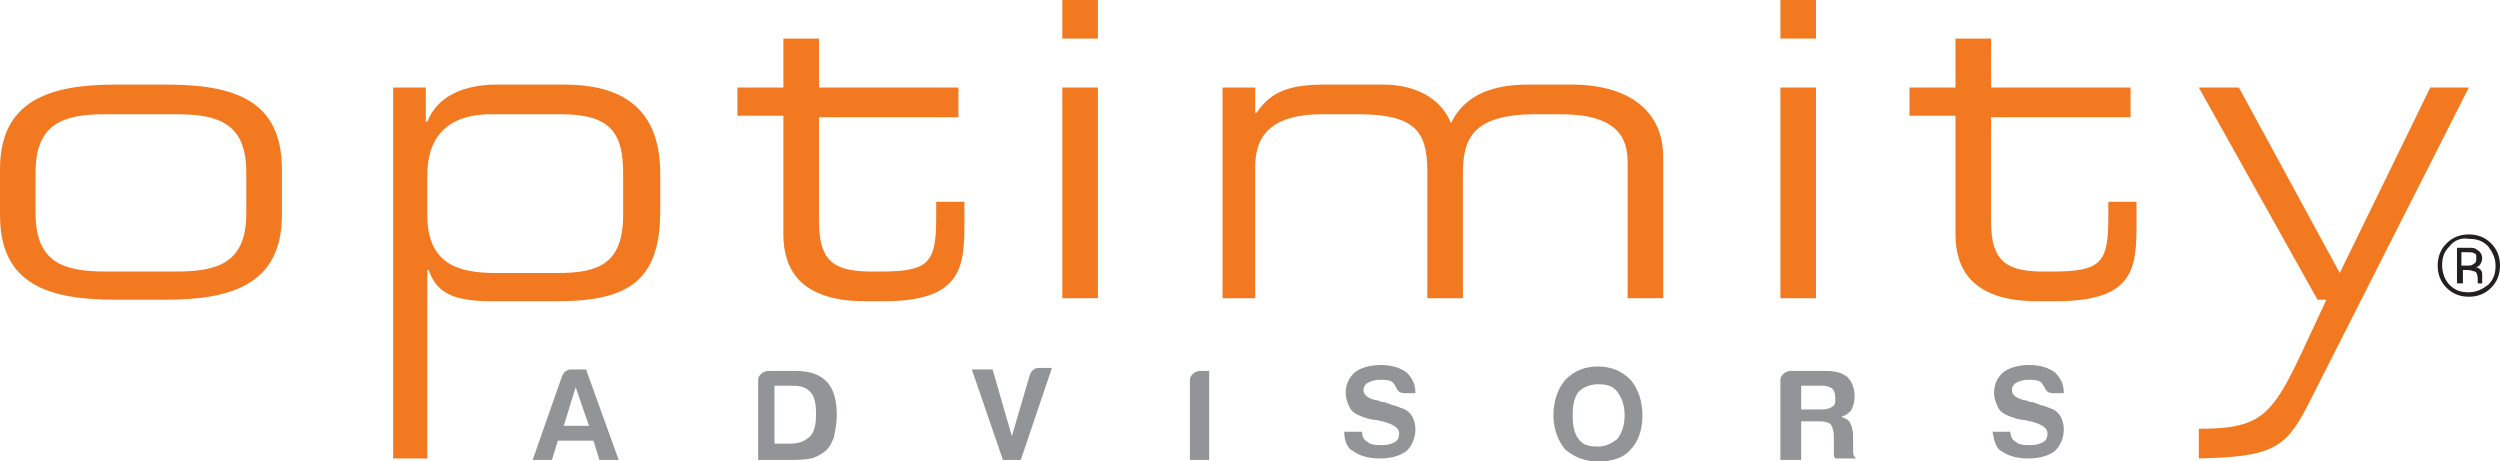 <?xml version="1.0" encoding="utf-8"?>
<!-- Generator: Adobe Illustrator 21.1.0, SVG Export Plug-In . SVG Version: 6.00 Build 0)  -->
<svg version="1.1" id="Layer_1" xmlns="http://www.w3.org/2000/svg" xmlns:xlink="http://www.w3.org/1999/xlink" x="0px" y="0px"
	 viewBox="0 0 168.5 31.1" style="enable-background:new 0 0 168.5 31.1;" xml:space="preserve">
<style type="text/css">
	.st0{fill:#F37920;}
	.st1{fill:#929497;}
	.st2{fill:#231F20;}
</style>
<path class="st0" d="M16.6,14.4c0,3.3-1.9,3.9-4.7,3.9H7.1c-2.8,0-4.7-0.6-4.7-3.9v-2.8c0-3.3,1.9-3.9,4.7-3.9h4.8
	c2.8,0,4.7,0.6,4.7,3.9V14.4z M0,14.5c0,4.7,3.3,5.7,7.8,5.7h3.4c4.5,0,7.8-1.1,7.8-5.7v-3.1c0-4.7-3.3-5.7-7.8-5.7H7.8
	C3.3,5.7,0,6.8,0,11.4V14.5z"/>
<path class="st0" d="M26.4,30.9h2.4V18.2h0.1c0.5,1.5,1.6,2.1,4.2,2.1h4.5c4.9,0,6.9-1.5,6.9-6.1v-2.5c0-4.9-3.2-6-6.5-6h-4.5
	c-2.1,0-4,0.7-4.7,2.5h-0.1V5.9h-2.2V30.9z M42,14.5c0,3.3-1.7,3.9-4.4,3.9h-4.2c-2.5,0-4.6-0.6-4.6-3.9v-2.7c0-2.4,1.2-4.1,4.3-4.1
	h4.7c3.4,0,4.2,1.3,4.2,4V14.5z"/>
<path class="st0" d="M52.8,15.8c0,2.3,1.1,4.5,5.5,4.5h1.3c5.1,0,5.4-2.2,5.4-5.1v-1.6h-1.9v1.1c0,3-0.5,3.6-3.7,3.6h-0.7
	c-2.6,0-3.5-0.8-3.5-3.4v-7h9.4V5.9h-9.4V2.6h-2.4v3.3h-3.1v1.9h3.1V15.8z"/>
<path class="st0" d="M71.6,2.6H74V0h-2.4V2.6z M71.6,20.1H74V5.9h-2.4V20.1z"/>
<path class="st0" d="M82.2,20.1h2.4v-8.9c0-2.3,1.4-3.5,4.5-3.5h2.4c3.8,0,4.7,1.1,4.7,3.8v8.6h2.4v-8.4c0-2.3,0.6-4,4.9-4h1.7
	c3.8,0,4.5,1.6,4.5,3.2v9.2h2.4v-9.5c0-3.2-2.4-4.9-6.2-4.9h-2.9c-2.4,0-4.3,0.7-5.2,2.6c-0.7-1.7-2.4-2.6-4.6-2.6h-3.8
	c-2.4,0-3.7,0.4-4.7,1.9h-0.1V5.9h-2.2V20.1z"/>
<path class="st0" d="M120,2.6h2.4V0H120V2.6z M120,20.1h2.4V5.9H120V20.1z"/>
<path class="st0" d="M131.8,15.8c0,2.3,1.1,4.5,5.5,4.5h1.3c5.2,0,5.4-2.2,5.4-5.1v-1.6h-1.9v1.1c0,3-0.5,3.6-3.7,3.6h-0.7
	c-2.6,0-3.5-0.8-3.5-3.4v-7h9.4V5.9h-9.4V2.6h-2.4v3.3h-3.1v1.9h3.1V15.8z"/>
<path class="st0" d="M148.1,30.9c4.9-0.1,5.9-0.6,7.4-3.5l10.9-21.5h-2.6l-6.1,12.5l-6.8-12.5h-2.7l8,14.3h0.6
	c-3.5,7.4-3.5,8.7-8.6,8.7V30.9z"/>
<path class="st1" d="M38.8,26.1l-0.8,2.6h1.7L38.8,26.1z M38.5,24.9h1l2.2,6.1h-1.3L40,29.7h-2.4L37.2,31h-1.3l2-5.7
	C38,25.1,38.2,24.9,38.5,24.9"/>
<path class="st1" d="M52.3,29.9h1c0.6,0,1-0.2,1.3-0.5c0.3-0.3,0.4-0.8,0.4-1.5c0-0.7-0.1-1.2-0.4-1.5C54.3,26.1,54,26,53.4,26h-1.2
	V29.9z M51.1,31v-5.4c0-0.2,0.1-0.3,0.2-0.4c0.1-0.1,0.3-0.2,0.5-0.2h1.8c0.9,0,1.6,0.2,2.1,0.7c0.5,0.5,0.7,1.3,0.7,2.3
	c0,0.5-0.1,1-0.2,1.5c-0.2,0.5-0.4,0.8-0.7,1c-0.3,0.2-0.5,0.3-0.8,0.4C54.1,31,53.7,31,53.1,31H51.1z"/>
<path class="st1" d="M67.6,31l-2.1-6.1h1.4l1.3,4.5l1.2-4.1c0.1-0.3,0.3-0.5,0.6-0.5h0.9L68.8,31H67.6z"/>
<path class="st1" d="M80.2,31v-5.4c0-0.2,0.1-0.3,0.2-0.4c0.1-0.1,0.3-0.2,0.5-0.2h0.6V31H80.2z"/>
<path class="st1" d="M90.6,29.1h1.2c0,0.4,0.2,0.6,0.4,0.7c0.2,0.2,0.6,0.2,1,0.2c0.4,0,0.6-0.1,0.8-0.2c0.2-0.1,0.3-0.3,0.3-0.6
	c0-0.4-0.5-0.7-1.6-0.9l0,0c0,0,0,0-0.1,0c-0.6-0.1-1-0.3-1.2-0.4c-0.2-0.1-0.4-0.3-0.5-0.6c-0.1-0.2-0.2-0.5-0.2-0.8
	c0-0.6,0.2-1,0.6-1.4c0.4-0.3,1-0.5,1.8-0.5c0.7,0,1.3,0.2,1.7,0.5c0.4,0.4,0.6,0.8,0.6,1.4h-0.7c-0.3,0-0.5-0.1-0.6-0.4
	c-0.1-0.1-0.1-0.2-0.2-0.3c-0.2-0.2-0.5-0.2-0.9-0.2c-0.4,0-0.6,0.1-0.8,0.2c-0.2,0.1-0.3,0.3-0.3,0.5c0,0.3,0.3,0.6,1,0.7
	c0.2,0.1,0.3,0.1,0.4,0.1c0.2,0.1,0.4,0.1,0.5,0.2c0.2,0,0.3,0.1,0.4,0.1c0.2,0.1,0.3,0.1,0.5,0.2c0.2,0.1,0.4,0.3,0.5,0.5
	c0.1,0.2,0.2,0.5,0.2,0.8c0,0.6-0.2,1.1-0.6,1.5c-0.4,0.3-1,0.5-1.8,0.5c-0.8,0-1.4-0.2-1.8-0.5C90.9,30.3,90.6,29.8,90.6,29.1"/>
<path class="st1" d="M104.7,28c0-1,0.3-1.8,0.8-2.4c0.6-0.6,1.3-0.9,2.2-0.9c0.9,0,1.6,0.3,2.2,0.9c0.5,0.6,0.8,1.4,0.8,2.4
	c0,1-0.3,1.8-0.8,2.3c-0.5,0.6-1.3,0.8-2.2,0.8c-0.9,0-1.6-0.3-2.2-0.8C105,29.7,104.7,28.9,104.7,28 M106,28c0,0.7,0.1,1.2,0.4,1.6
	c0.3,0.4,0.7,0.5,1.3,0.5c0.5,0,0.9-0.2,1.3-0.5c0.3-0.4,0.5-0.9,0.5-1.6c0-0.7-0.2-1.2-0.5-1.6c-0.3-0.4-0.7-0.5-1.3-0.5
	c-0.5,0-1,0.2-1.3,0.5C106.1,26.8,106,27.3,106,28"/>
<path class="st1" d="M121.3,27.6h1.5c0.3,0,0.6-0.1,0.7-0.2c0.2-0.1,0.2-0.3,0.2-0.6c0-0.3-0.1-0.5-0.2-0.6
	c-0.1-0.1-0.4-0.2-0.6-0.2h-1.5V27.6z M120,31v-5.4c0-0.2,0.1-0.3,0.2-0.4c0.1-0.1,0.3-0.2,0.5-0.2h2.3c0.7,0,1.1,0.1,1.5,0.4
	c0.3,0.3,0.5,0.7,0.5,1.3c0,0.4-0.1,0.7-0.2,0.9c-0.1,0.2-0.4,0.4-0.7,0.5c0.3,0.1,0.5,0.2,0.6,0.4c0.1,0.2,0.2,0.5,0.2,0.9l0,0.7
	v0.2c0,0.1,0,0.2,0,0.2c0,0.2,0.1,0.3,0.2,0.4h-1.4c-0.1-0.1-0.1-0.2-0.1-0.4c0-0.2,0-0.3,0-0.4l0-0.7c0-0.4-0.1-0.6-0.2-0.8
	c-0.1-0.1-0.4-0.2-0.7-0.2h-1.3V31H120z"/>
<path class="st1" d="M134.3,29.1h1.2c0,0.4,0.2,0.6,0.4,0.7c0.2,0.2,0.6,0.2,1,0.2c0.4,0,0.6-0.1,0.8-0.2c0.2-0.1,0.3-0.3,0.3-0.6
	c0-0.4-0.5-0.7-1.6-0.9l0,0c0,0,0,0-0.1,0c-0.6-0.1-1-0.3-1.2-0.4c-0.2-0.1-0.4-0.3-0.5-0.6c-0.1-0.2-0.2-0.5-0.2-0.8
	c0-0.6,0.2-1,0.6-1.4c0.4-0.3,1-0.5,1.8-0.5c0.7,0,1.3,0.2,1.7,0.5c0.4,0.4,0.6,0.8,0.6,1.4h-0.7c-0.3,0-0.5-0.1-0.6-0.4
	c-0.1-0.1-0.1-0.2-0.2-0.3c-0.2-0.2-0.5-0.2-0.9-0.2c-0.4,0-0.6,0.1-0.8,0.2c-0.2,0.1-0.3,0.3-0.3,0.5c0,0.3,0.3,0.6,1,0.7
	c0.2,0.1,0.3,0.1,0.4,0.1c0.2,0.1,0.4,0.1,0.5,0.2c0.2,0,0.3,0.1,0.4,0.1c0.2,0.1,0.3,0.1,0.5,0.2c0.2,0.1,0.4,0.3,0.5,0.5
	c0.1,0.2,0.2,0.5,0.2,0.8c0,0.6-0.2,1.1-0.6,1.5c-0.4,0.3-1,0.5-1.8,0.5c-0.8,0-1.4-0.2-1.8-0.5C134.6,30.3,134.4,29.8,134.3,29.1"
	/>
<path class="st2" d="M167.9,19.4c-0.4,0.4-0.9,0.6-1.5,0.6c-0.6,0-1.1-0.2-1.5-0.6c-0.4-0.4-0.6-0.9-0.6-1.5c0-0.6,0.2-1.1,0.6-1.5
	c0.4-0.4,0.9-0.6,1.5-0.6c0.6,0,1.1,0.2,1.5,0.6c0.4,0.4,0.6,0.9,0.6,1.5C168.5,18.5,168.3,19,167.9,19.4 M165.1,16.6
	c-0.4,0.4-0.5,0.8-0.5,1.3c0,0.5,0.2,1,0.5,1.3c0.4,0.4,0.8,0.5,1.3,0.5c0.5,0,0.9-0.2,1.3-0.5c0.4-0.4,0.5-0.8,0.5-1.3
	c0-0.5-0.2-0.9-0.5-1.3c-0.4-0.4-0.8-0.5-1.3-0.5C165.9,16,165.4,16.2,165.1,16.6 M166.3,16.7c0.3,0,0.5,0,0.6,0.1
	c0.2,0.1,0.4,0.3,0.4,0.6c0,0.2-0.1,0.4-0.2,0.5c-0.1,0.1-0.2,0.1-0.3,0.1c0.2,0,0.3,0.1,0.4,0.2c0.1,0.1,0.1,0.2,0.1,0.4v0.2
	c0,0.1,0,0.1,0,0.2c0,0.1,0,0.1,0,0.1l0,0H167c0,0,0,0,0,0c0,0,0,0,0,0l0-0.1v-0.2c0-0.3-0.1-0.5-0.2-0.5c-0.1,0-0.2-0.1-0.5-0.1
	h-0.3v0.9h-0.4v-2.4H166.3z M166.8,17.1c-0.1-0.1-0.3-0.1-0.5-0.1h-0.4v0.9h0.4c0.2,0,0.3,0,0.4-0.1c0.2-0.1,0.2-0.2,0.2-0.4
	C166.9,17.2,166.9,17.1,166.8,17.1"/>
</svg>
